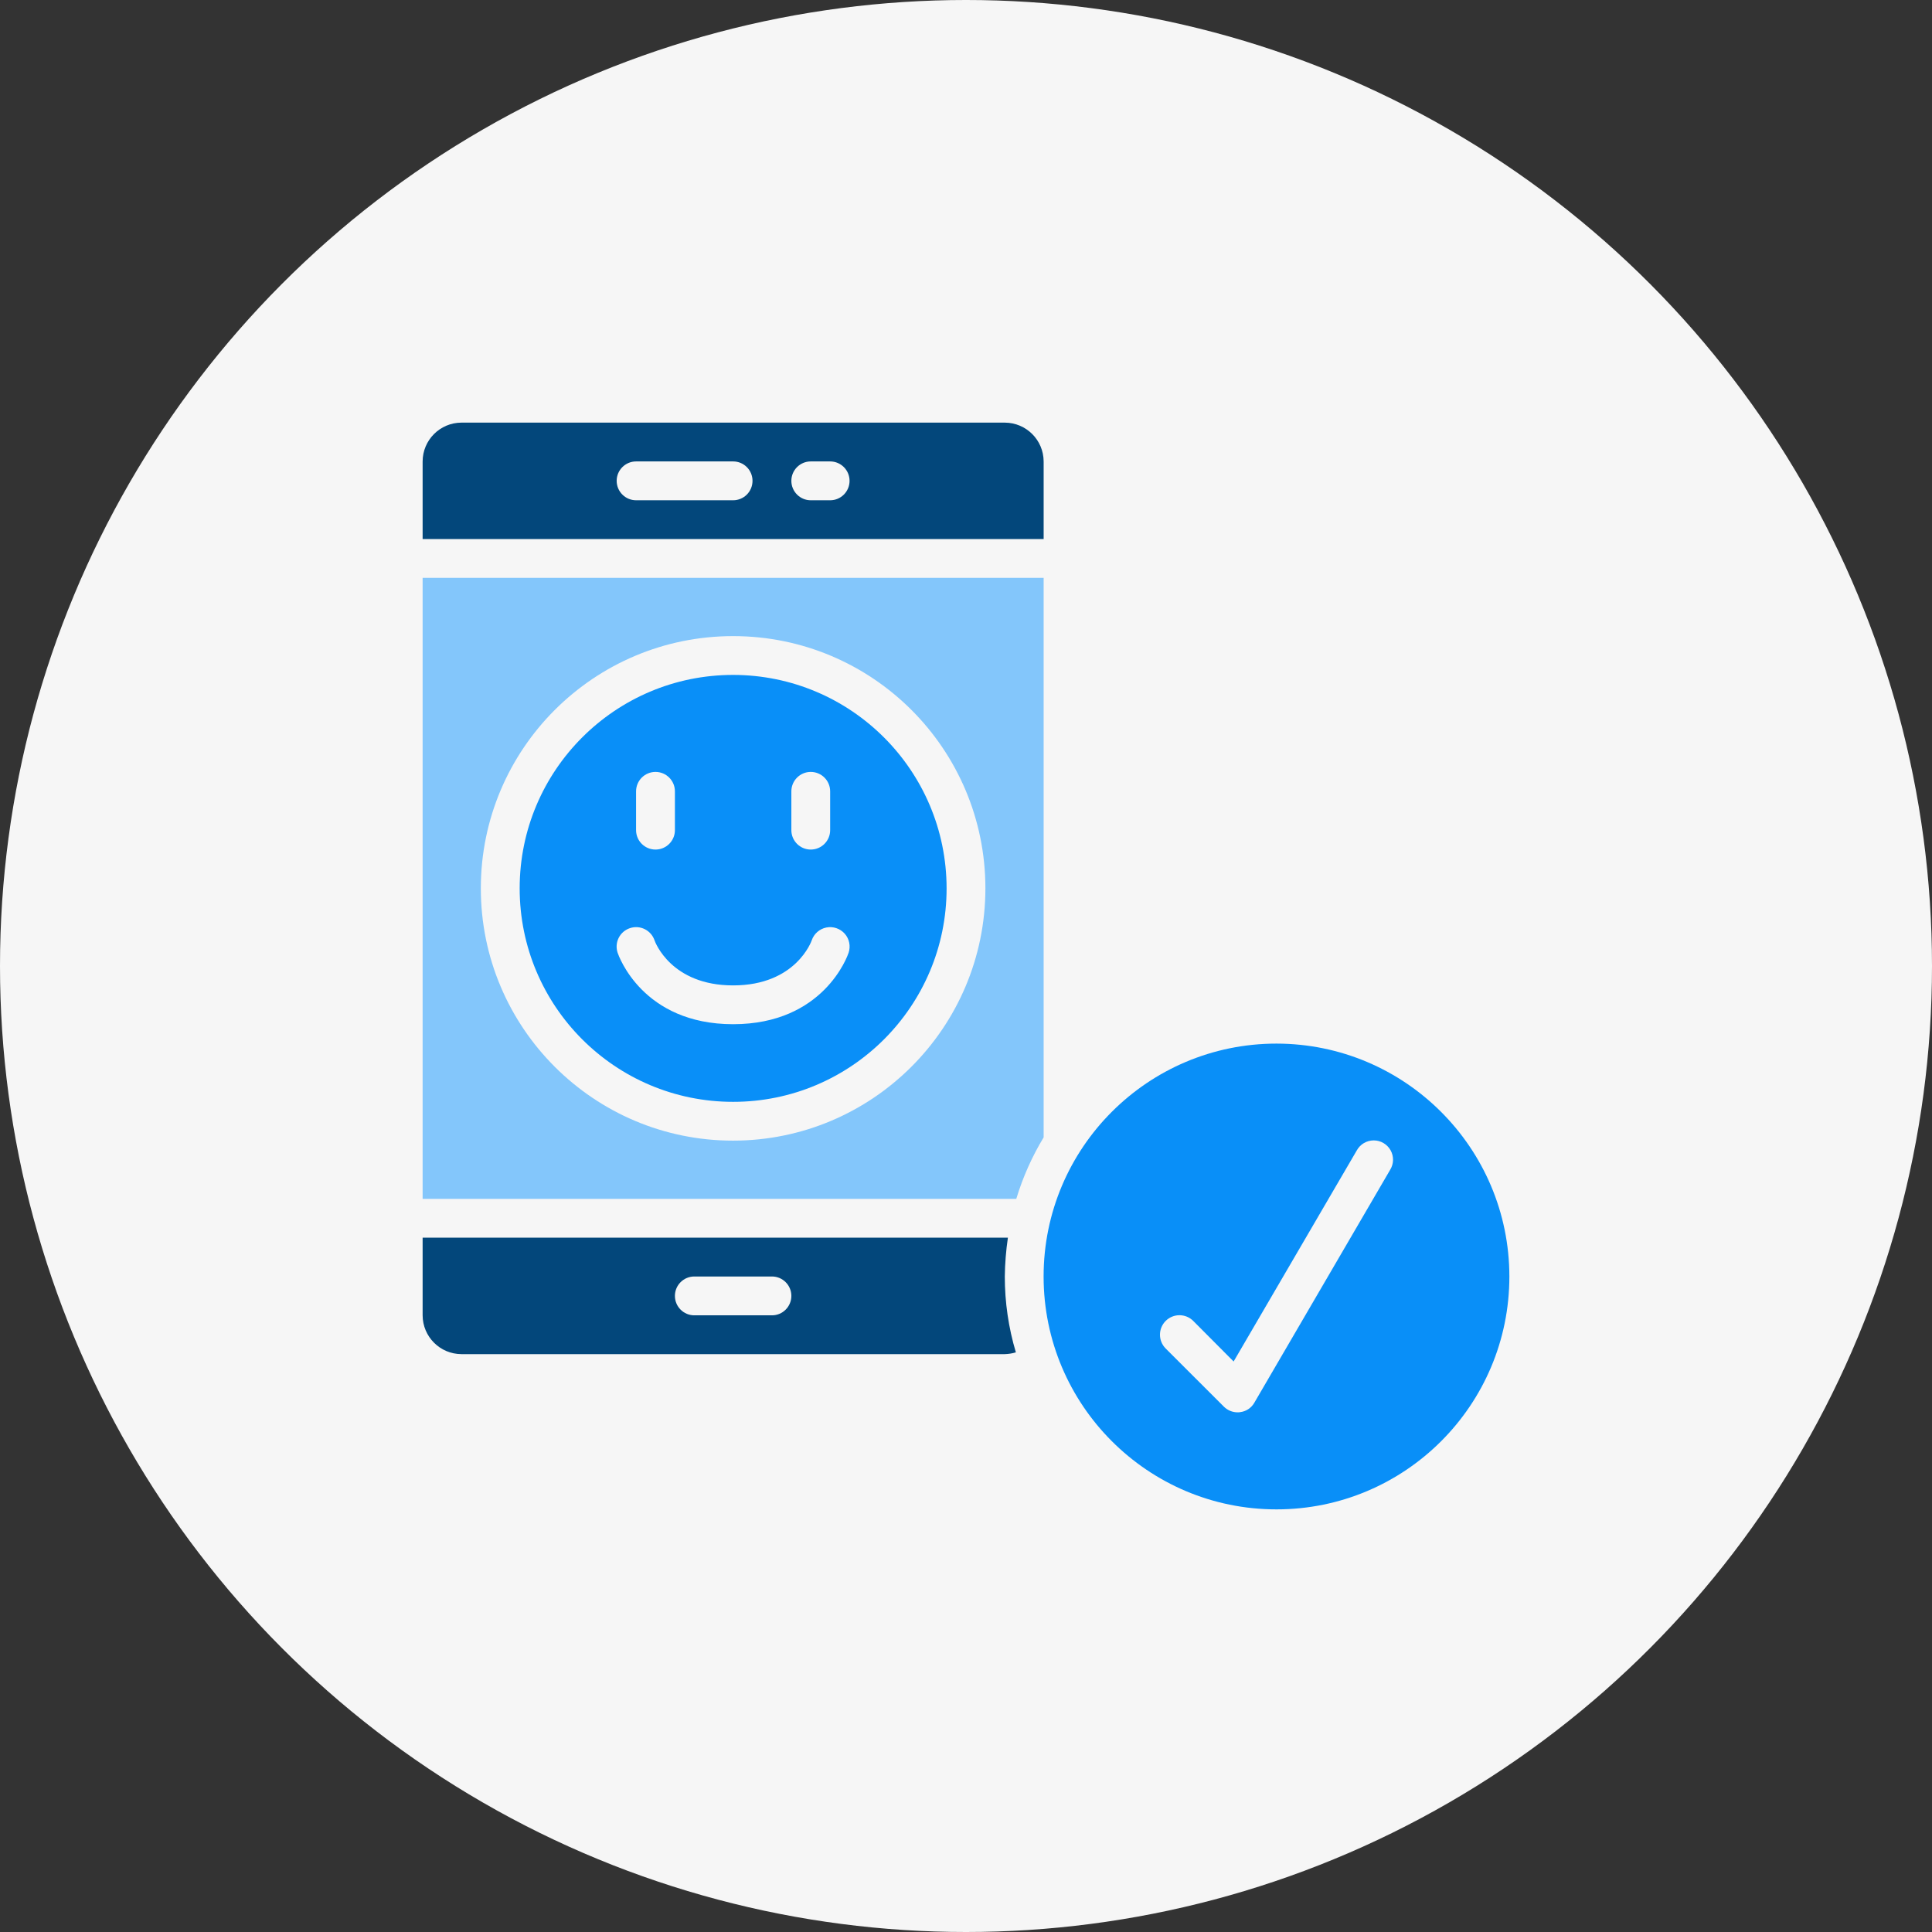<svg width="48" height="48" viewBox="0 0 48 48" fill="none" xmlns="http://www.w3.org/2000/svg">
<rect x="0" y="0" width="48" height="48" fill="#333333" stroke="none"/>
<circle cx="24" cy="24" r="24" fill="#F6F6F6"/>
<path d="M25.929 11.464C25.927 10.932 25.496 10.502 24.964 10.5H11.464C10.932 10.502 10.502 10.932 10.5 11.464V13.393H25.929V11.464ZM18.214 12.429H15.804C15.537 12.429 15.321 12.213 15.321 11.946C15.321 11.68 15.537 11.464 15.804 11.464H18.214C18.481 11.464 18.696 11.68 18.696 11.946C18.696 12.213 18.481 12.429 18.214 12.429ZM20.625 12.429H20.143C19.877 12.429 19.661 12.213 19.661 11.946C19.661 11.68 19.877 11.464 20.143 11.464H20.625C20.891 11.464 21.107 11.68 21.107 11.946C21.107 12.213 20.891 12.429 20.625 12.429Z" fill="#03477B"/>
<path d="M18.214 16.768C15.285 16.768 12.911 19.142 12.911 22.071C12.911 25 15.285 27.375 18.214 27.375C21.143 27.375 23.518 25 23.518 22.071C23.516 19.143 21.142 16.77 18.214 16.768ZM19.661 19.661C19.661 19.394 19.877 19.178 20.143 19.178C20.409 19.178 20.625 19.394 20.625 19.661V20.625C20.625 20.891 20.409 21.107 20.143 21.107C19.877 21.107 19.661 20.891 19.661 20.625V19.661ZM15.803 19.661C15.803 19.394 16.019 19.178 16.286 19.178C16.552 19.178 16.768 19.394 16.768 19.661V20.625C16.768 20.891 16.552 21.107 16.286 21.107C16.019 21.107 15.803 20.891 15.803 20.625V19.661ZM21.083 23.672C21.059 23.744 20.466 25.446 18.214 25.446C15.963 25.446 15.37 23.744 15.345 23.672C15.26 23.419 15.396 23.145 15.649 23.06C15.902 22.974 16.176 23.11 16.262 23.363C16.276 23.407 16.676 24.482 18.214 24.482C19.776 24.482 20.162 23.378 20.167 23.363C20.222 23.2 20.36 23.078 20.529 23.044C20.699 23.01 20.873 23.069 20.988 23.198C21.102 23.328 21.138 23.508 21.083 23.672Z" fill="#098FF8"/>
<path d="M31.714 25.928C28.519 25.928 25.928 28.519 25.928 31.714C25.928 34.91 28.519 37.5 31.714 37.5C34.91 37.5 37.5 34.91 37.5 31.714C37.497 28.52 34.908 25.931 31.714 25.928ZM34.539 29.062L31.165 34.848C31.092 34.978 30.961 35.066 30.813 35.084C30.792 35.088 30.771 35.09 30.75 35.089C30.622 35.09 30.499 35.039 30.408 34.949L28.961 33.503C28.772 33.314 28.772 33.007 28.961 32.818C29.15 32.629 29.457 32.629 29.646 32.818L30.649 33.826L33.71 28.58C33.794 28.428 33.954 28.334 34.128 28.333C34.302 28.332 34.462 28.426 34.548 28.577C34.633 28.728 34.63 28.914 34.539 29.062Z" fill="#098FF8"/>
<path d="M25.929 14.357H10.5V29.786H25.249C25.411 29.25 25.639 28.737 25.929 28.258V14.357ZM18.214 28.339C14.753 28.339 11.946 25.533 11.946 22.072C11.946 18.61 14.753 15.804 18.214 15.804C21.676 15.804 24.482 18.61 24.482 22.072C24.479 25.532 21.675 28.336 18.214 28.339Z" fill="#83C6FB"/>
<path d="M25.041 30.75H10.5V32.679C10.502 33.211 10.932 33.641 11.464 33.643H24.964C25.057 33.64 25.15 33.626 25.239 33.599C25.056 32.988 24.964 32.353 24.964 31.714C24.968 31.392 24.994 31.069 25.041 30.75ZM19.179 32.679H17.25C16.984 32.679 16.768 32.463 16.768 32.196C16.768 31.93 16.984 31.714 17.25 31.714H19.179C19.445 31.714 19.661 31.93 19.661 32.196C19.661 32.463 19.445 32.679 19.179 32.679Z" fill="#03477B"/>
</svg>
